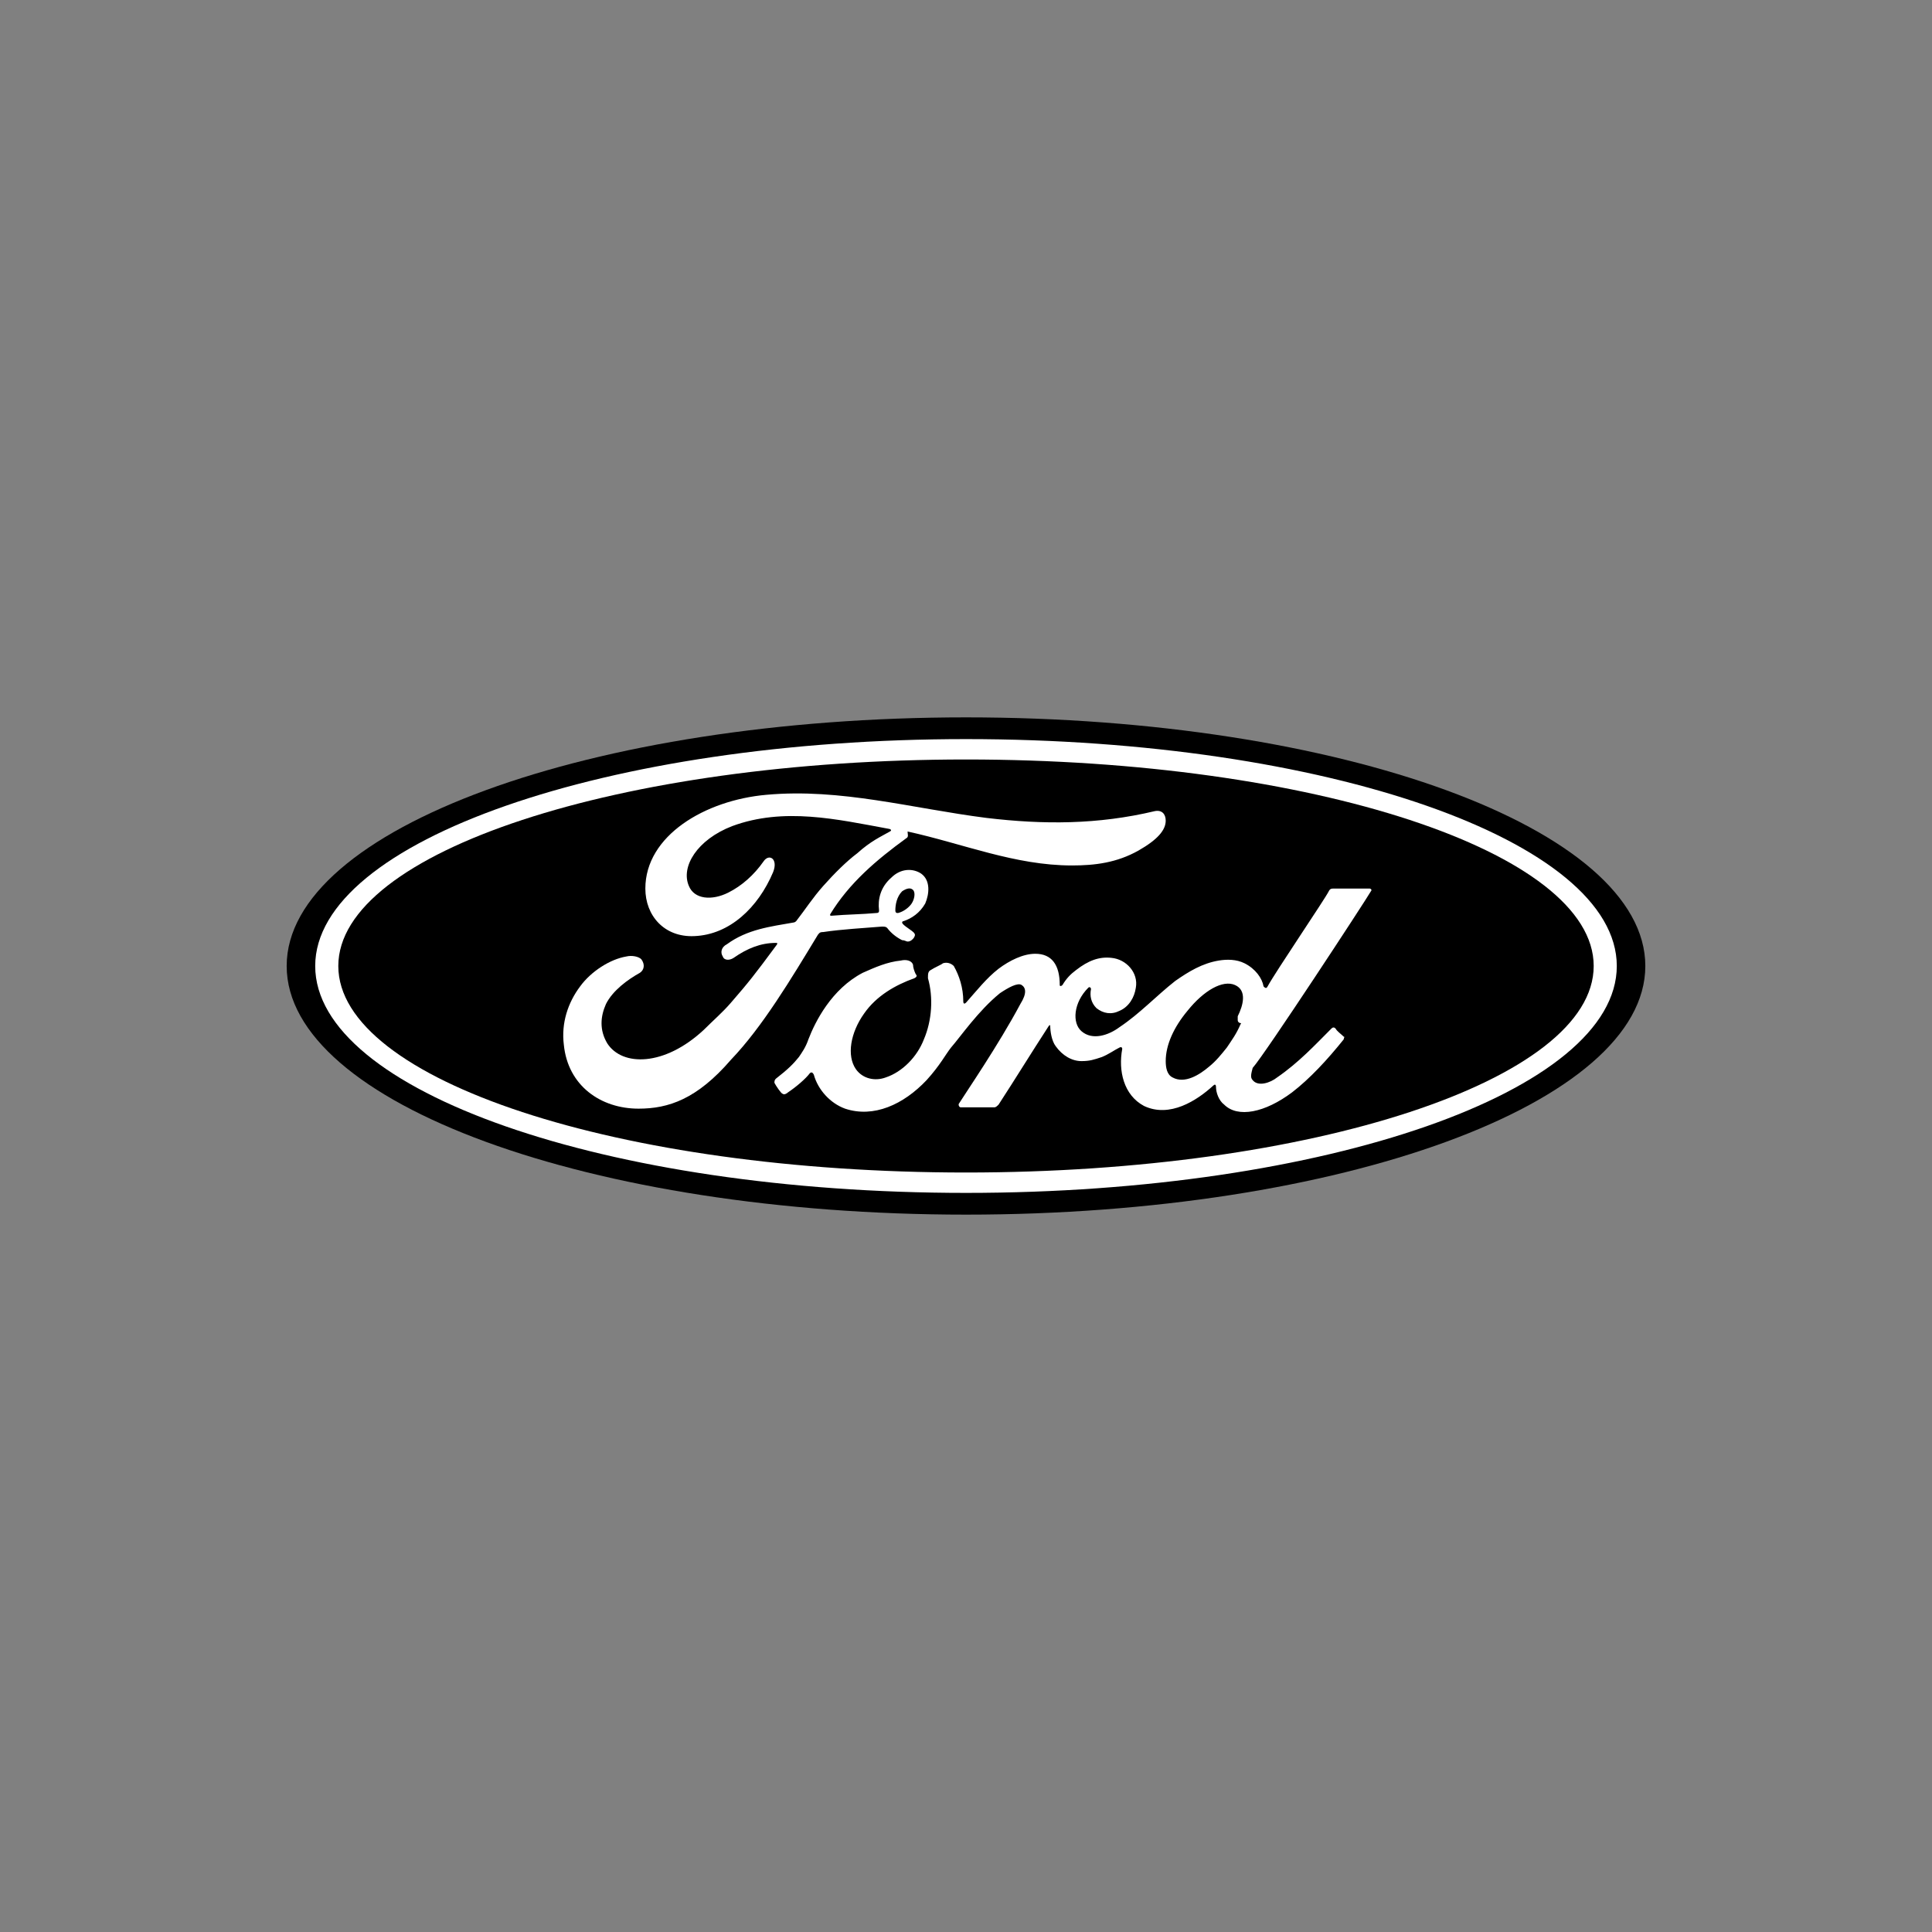 <?xml version="1.0" encoding="UTF-8"?> <svg xmlns="http://www.w3.org/2000/svg" xmlns:xlink="http://www.w3.org/1999/xlink" version="1.1" id="Layer_1" x="0px" y="0px" viewBox="0 0 142.2 142.2" xml:space="preserve"><rect x="0" y="0" width="142.2" height="142.2" fill="#808080" stroke="none"/> <g> <path fill-rule="evenodd" clip-rule="evenodd" d="M71.1,52.8c-27.6,0-50,8.2-50,18.3c0,10.1,22.4,18.3,50,18.3 c27.6,0,50-8.2,50-18.3C121.1,61,98.7,52.8,71.1,52.8"></path> <path fill-rule="evenodd" clip-rule="evenodd" fill="#FFFFFF" d="M71.1,87.8c-26.5,0-47.9-7.5-47.9-16.7c0-9.2,21.5-16.7,47.9-16.7 c26.5,0,47.9,7.5,47.9,16.7C119,80.3,97.6,87.8,71.1,87.8 M71.1,55.9c-25.5,0-46.2,6.8-46.2,15.2c0,8.4,20.7,15.2,46.2,15.2 c25.5,0,46.2-6.8,46.2-15.2C117.3,62.7,96.6,55.9,71.1,55.9"></path> <path fill-rule="evenodd" clip-rule="evenodd" fill="#FFFFFF" d="M100.9,65.6c0.1-0.1,0-0.2-0.1-0.2h-2.6c-0.2,0-0.3,0-0.4,0.2 c-0.3,0.6-3.9,5.9-4.5,7c-0.1,0.2-0.2,0.1-0.3,0c-0.1-0.6-0.6-1.3-1.4-1.7c-0.6-0.3-1.3-0.3-1.9-0.2c-1.2,0.2-2.2,0.8-3.2,1.5 c-1.4,1.1-2.6,2.4-4.1,3.4c-0.8,0.6-2,1-2.8,0.3c-0.7-0.6-0.6-2.1,0.5-3.2c0.1-0.1,0.2,0,0.2,0.1c-0.1,0.5,0,1,0.4,1.4 c0.5,0.4,1.1,0.5,1.7,0.2c0.7-0.3,1.1-1,1.2-1.7c0.2-1.1-0.7-2.1-1.8-2.2c-0.9-0.1-1.7,0.2-2.6,0.9c-0.4,0.3-0.7,0.6-1,1.1 c-0.1,0.1-0.2,0.1-0.2,0c0-1.5-0.6-2.3-1.8-2.3c-0.9,0-1.9,0.5-2.7,1.1c-0.9,0.7-1.6,1.6-2.4,2.5c-0.1,0.1-0.2,0.1-0.2-0.1 c0-1-0.3-1.9-0.7-2.6c-0.2-0.2-0.5-0.3-0.8-0.2c-0.1,0.1-0.6,0.3-0.9,0.5c-0.2,0.1-0.2,0.3-0.2,0.6c0.4,1.4,0.3,3.1-0.3,4.5 c-0.5,1.3-1.6,2.4-2.8,2.8c-0.8,0.3-1.7,0.1-2.2-0.6c-0.7-1-0.4-2.7,0.6-4.1c0.9-1.3,2.3-2.1,3.7-2.6c0.2-0.1,0.2-0.2,0.1-0.3 c-0.1-0.2-0.2-0.5-0.2-0.7c-0.1-0.3-0.5-0.4-0.9-0.3c-1,0.1-1.9,0.5-2.8,0.9c-2.3,1.2-3.5,3.6-4,4.9c-0.2,0.6-0.5,1-0.7,1.3 c-0.4,0.5-0.8,0.9-1.7,1.6c-0.1,0.1-0.1,0.2-0.1,0.3c0.1,0.2,0.5,0.8,0.6,0.8c0.1,0.1,0.3,0,0.4-0.1c0.6-0.4,1.3-1,1.6-1.4 c0.1-0.1,0.2-0.1,0.3,0.1c0.3,1.1,1.2,2.1,2.3,2.5c2.1,0.7,4.3-0.3,6-2.1c1-1.1,1.4-1.9,1.8-2.4c0.7-0.8,2-2.7,3.6-4 c0.6-0.4,1.3-0.8,1.6-0.6c0.3,0.2,0.4,0.6-0.1,1.4c-1.6,3-4,6.5-4.5,7.3c-0.1,0.1,0,0.3,0.1,0.3c0.9,0,1.7,0,2.5,0 c0.1,0,0.2-0.1,0.3-0.2c1.3-2,2.4-3.8,3.7-5.8c0.1-0.1,0.1,0,0.1,0c0,0.4,0.1,1.1,0.4,1.5c0.5,0.7,1.2,1.1,1.9,1.1 c0.6,0,0.9-0.1,1.5-0.3c0.5-0.2,0.9-0.5,1.3-0.7c0.2-0.1,0.2,0.1,0.2,0.1c-0.3,1.6,0.1,3.4,1.6,4.2c1.9,0.9,3.9-0.4,5.1-1.5 c0.1-0.1,0.2-0.1,0.2,0.1c0,0.4,0.2,1,0.6,1.3c1,1,3,0.6,5-0.9c1.3-1,2.6-2.4,3.8-3.9c0-0.1,0.1-0.2,0-0.2 c-0.2-0.2-0.5-0.4-0.6-0.6c-0.1-0.1-0.2-0.1-0.3,0c-1.2,1.2-2.4,2.5-4,3.6c-0.5,0.4-1.4,0.7-1.8,0.2c-0.2-0.2-0.1-0.5,0-0.9 C93.1,77.6,100.5,66.3,100.9,65.6 M91.1,75.1c0,0.1,0.1,0.2,0.2,0.2c0,0,0.1,0,0,0.1c-0.3,0.7-0.6,1.1-1,1.7 c-0.4,0.5-0.8,1-1.3,1.4c-0.7,0.6-1.8,1.3-2.7,0.8c-0.4-0.2-0.5-0.7-0.5-1.2c0-1.2,0.6-2.5,1.6-3.7c1.2-1.5,2.6-2.3,3.5-1.9 c0.9,0.4,0.6,1.5,0.2,2.3C91.1,75,91.1,75.1,91.1,75.1"></path> <path fill-rule="evenodd" clip-rule="evenodd" fill="#FFFFFF" d="M47,81.6c-2.8,0-5.2-1.7-5.5-4.7c-0.2-1.6,0.3-3.1,1.2-4.3 c0.8-1.1,2.2-2,3.4-2.2c0.4-0.1,0.9,0,1.1,0.2c0.3,0.4,0.2,0.8-0.1,1c-0.9,0.5-2,1.3-2.5,2.3c-0.4,0.9-0.5,1.9,0.1,2.9 c1.1,1.7,4.2,1.7,7.1-1c0.7-0.7,1.4-1.3,2-2c1.3-1.5,1.7-2,3.4-4.3c0,0,0-0.1,0-0.1c0,0,0,0-0.1,0c-1.1,0-2.1,0.4-3.1,1.1 c-0.3,0.2-0.7,0.2-0.8-0.1c-0.2-0.3-0.1-0.7,0.3-0.9c1.5-1.1,3.2-1.3,4.9-1.6c0,0,0.1,0,0.2-0.1c0.7-0.9,1.2-1.7,2-2.6 c0.8-0.9,1.7-1.8,2.5-2.4c1-0.9,1.7-1.2,2.4-1.6c0.2-0.1,0-0.2-0.1-0.2c-3.8-0.7-7.7-1.6-11.5-0.2c-2.6,1-3.8,3-3.2,4.4 c0.4,1,1.7,1.1,2.9,0.5c1-0.5,1.9-1.3,2.6-2.3c0.4-0.6,1.1-0.2,0.7,0.8c-1.1,2.6-3.2,4.6-5.8,4.7c-2.2,0.1-3.6-1.5-3.6-3.5 c0-3.9,4.4-6.5,8.9-6.9c5.5-0.5,10.7,1,16.2,1.7c4.2,0.5,8.2,0.5,12.4-0.5c0.5-0.1,0.8,0.2,0.8,0.7c0,0.7-0.6,1.4-2,2.2 c-1.6,0.9-3.2,1.1-4.9,1.1c-4.2,0-8-1.6-12.1-2.5c0,0.2,0.1,0.4-0.1,0.5c-2.2,1.6-4.2,3.3-5.6,5.6c0,0.1,0,0.1,0.1,0.1 c1.2-0.1,2.2-0.1,3.3-0.2c0.2,0,0.2-0.1,0.2-0.2c-0.1-0.8,0.1-1.7,0.9-2.4c0.7-0.7,1.6-0.7,2.2-0.3c0.7,0.5,0.6,1.5,0.3,2.2 c-0.4,0.7-1,1.1-1.6,1.3c0,0-0.1,0-0.1,0.1c0,0.2,0.8,0.6,0.9,0.8c0.1,0.1,0,0.3-0.1,0.4c-0.1,0.1-0.2,0.2-0.4,0.2 c-0.1,0-0.2-0.1-0.4-0.1c-0.4-0.2-0.8-0.5-1.1-0.9c-0.1-0.1-0.2-0.1-0.4-0.1c-1.2,0.1-3,0.2-4.3,0.4c-0.3,0-0.3,0.1-0.4,0.2 c-2,3.3-4.1,6.8-6.4,9.2C51.3,80.9,49.2,81.6,47,81.6 M65.9,67c0,0.2,0.1,0.2,0.2,0.2c0.4-0.1,0.8-0.4,1-0.7c0.2-0.3,0.3-0.8,0.1-1 c-0.2-0.2-0.5-0.1-0.8,0.1C66,66,65.9,66.6,65.9,67"></path> </g> </svg> 